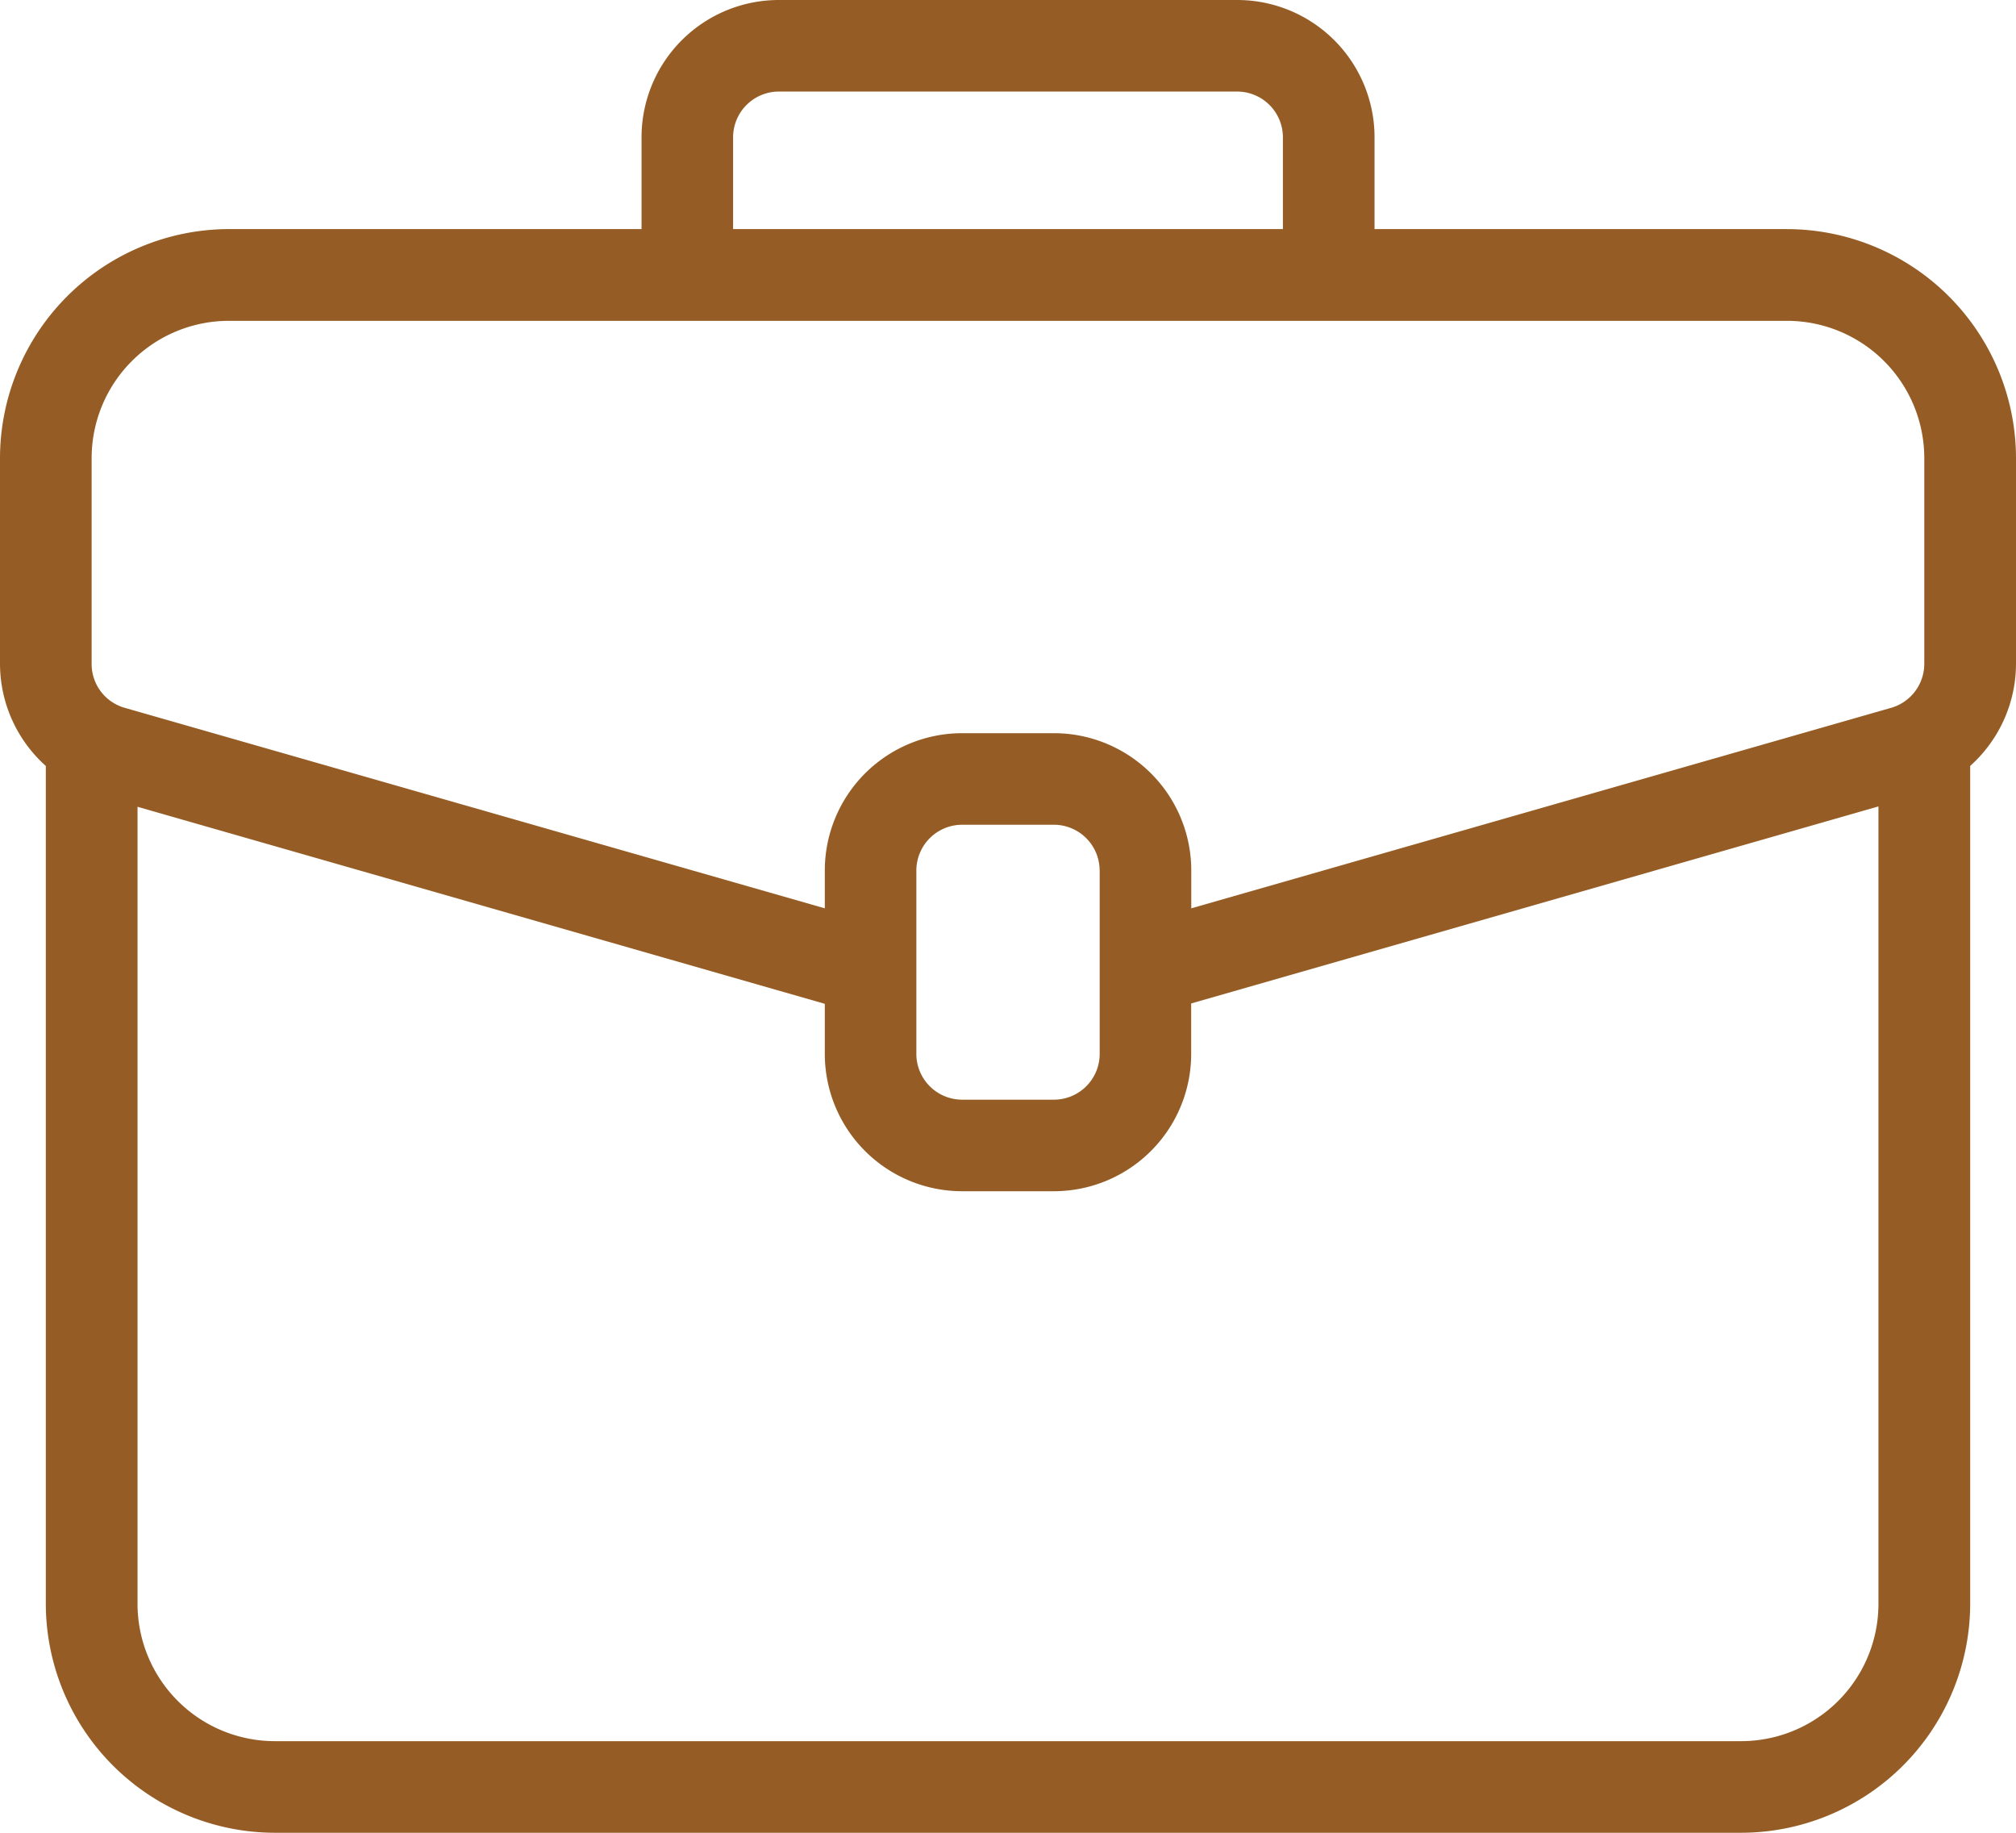 <svg xmlns="http://www.w3.org/2000/svg" width="99.795" height="90.723" viewBox="0 0 99.795 90.723">
  <path d="M90.455,15.34H70.042V10.8a6.8,6.8,0,0,0-6.8-6.8H40.557a6.8,6.8,0,0,0-6.8,6.8V15.34H13.34A11.354,11.354,0,0,0,2,26.681V36.864a6.8,6.8,0,0,0,2.268,5.051V83.382a11.354,11.354,0,0,0,11.34,11.34H88.187a11.354,11.354,0,0,0,11.34-11.34V41.913a6.8,6.8,0,0,0,2.268-5.049V26.681a11.354,11.354,0,0,0-11.34-11.34ZM38.289,10.8a2.268,2.268,0,0,1,2.268-2.268H63.238A2.268,2.268,0,0,1,65.506,10.8V15.34H38.289ZM6.536,26.681a6.8,6.8,0,0,1,6.8-6.8H90.455a6.8,6.8,0,0,1,6.8,6.8V36.864a2.268,2.268,0,0,1-1.647,2.175L60.97,48.962V47.093a6.8,6.8,0,0,0-6.8-6.8H49.629a6.8,6.8,0,0,0-6.8,6.8v1.869L8.167,39.035a2.252,2.252,0,0,1-1.631-2.171Zm49.9,20.413v9.072a2.268,2.268,0,0,1-2.268,2.268H49.629a2.268,2.268,0,0,1-2.268-2.268V47.093a2.268,2.268,0,0,1,2.268-2.268h4.536A2.268,2.268,0,0,1,56.434,47.093ZM88.187,90.187H15.608a6.8,6.8,0,0,1-6.8-6.8V43.936l34.021,9.753v2.477a6.8,6.8,0,0,0,6.8,6.8h4.536a6.8,6.8,0,0,0,6.8-6.8V53.671l34.021-9.753V83.382A6.8,6.8,0,0,1,88.187,90.187Z" transform="translate(-2 -4)" fill="#955d25"/>
</svg>
